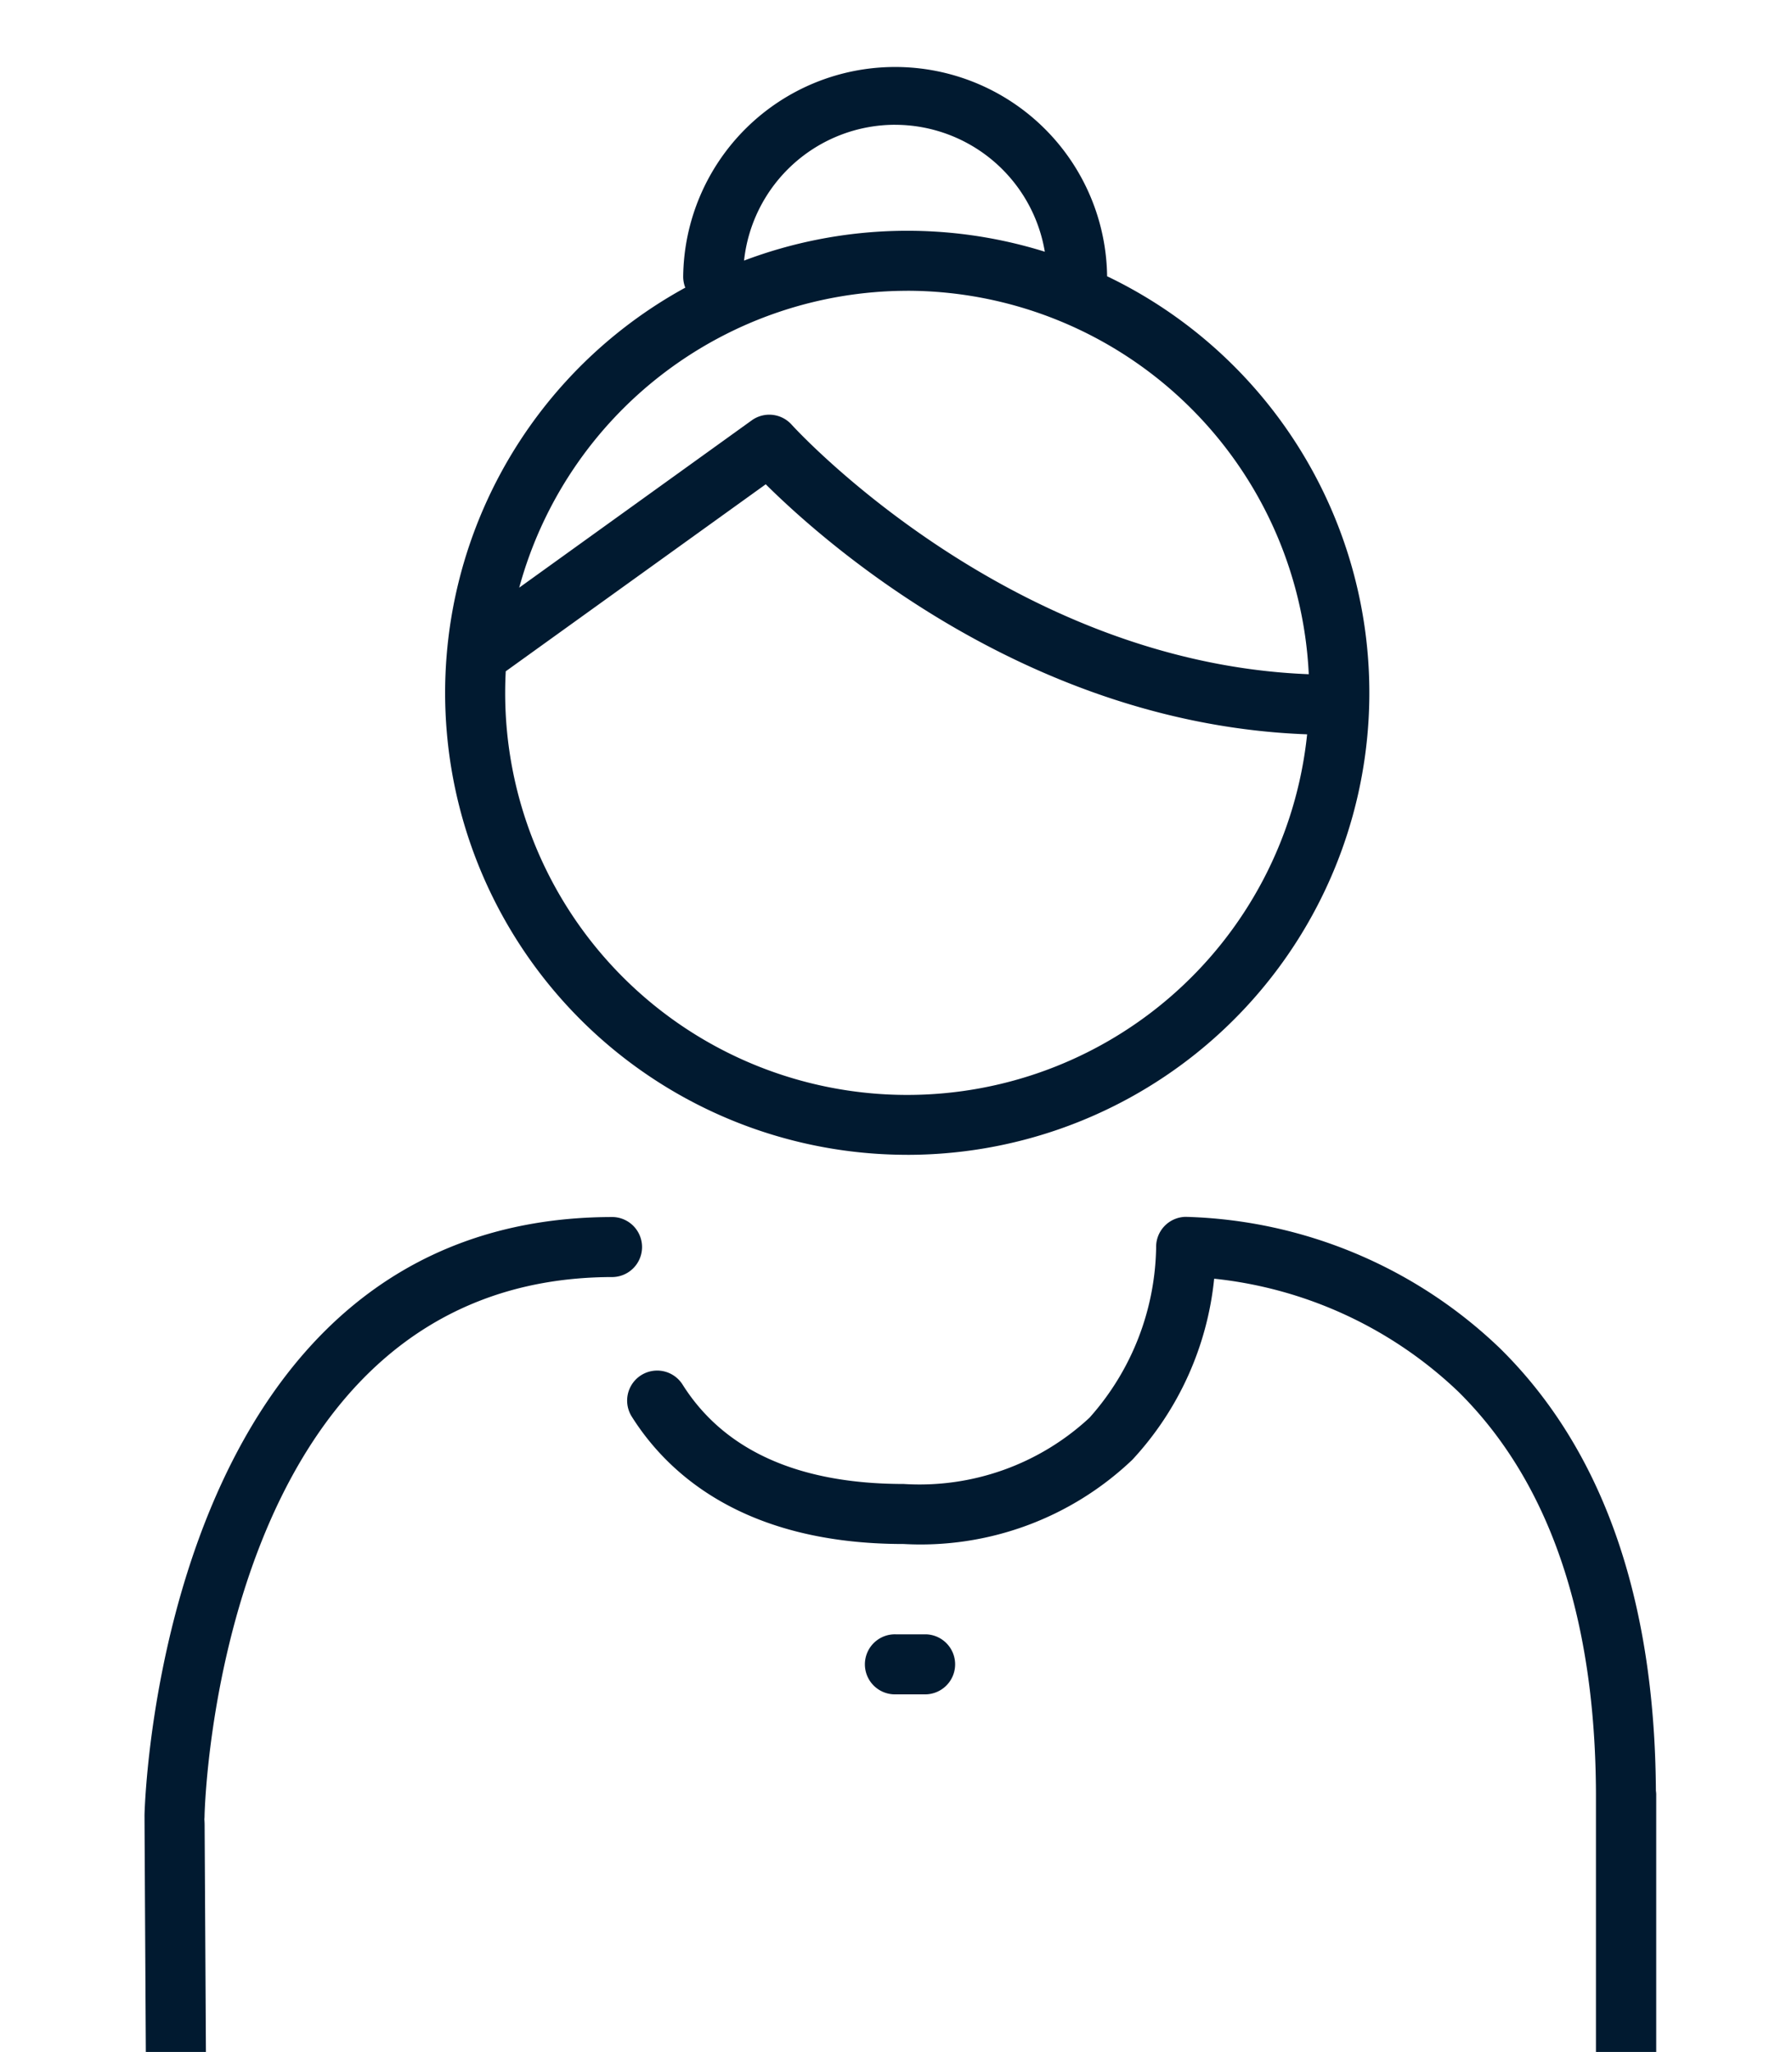 <svg xmlns="http://www.w3.org/2000/svg" xmlns:xlink="http://www.w3.org/1999/xlink" width="62" height="71" viewBox="0 0 62 71"><defs><clipPath id="a"><rect width="62" height="71" transform="translate(375 3931)" fill="#fff" stroke="#707070" stroke-width="1"/></clipPath><clipPath id="b"><rect width="52.305" height="71.664" fill="#011a30"/></clipPath></defs><g transform="translate(-375 -3931)" clip-path="url(#a)"><g transform="translate(380 3933.242)"><g transform="translate(0 -0.001)" clip-path="url(#b)"><path d="M46.023,37.718a15.986,15.986,0,0,0,6.917-30.4,7.334,7.334,0,0,0-14.667.015,1.036,1.036,0,0,0,.073.379,15.984,15.984,0,0,0,7.677,30.005M45.606,2.077a5.261,5.261,0,0,1,5.179,4.392,15.976,15.976,0,0,0-10.406.307,5.264,5.264,0,0,1,5.226-4.7m.417,5.744A13.926,13.926,0,0,1,59.917,21.088c-10.4-.4-17.815-8.55-17.89-8.633a1.039,1.039,0,0,0-1.381-.152L32.6,18.093A13.933,13.933,0,0,1,46.023,7.821M32.134,20.987l8.995-6.471c2.116,2.1,9.147,8.3,18.731,8.652a13.91,13.91,0,0,1-27.746-1.437c0-.25.007-.5.02-.744" transform="translate(-19.636)" fill="#011a30"/><path d="M.057,145.787a1.037,1.037,0,0,0,.595.93,1.029,1.029,0,0,0,.624.213H51.136a1.029,1.029,0,0,0,.665-.247,1.039,1.039,0,0,0,.494-.789l0,.014v-.039c0-.025.007-.049.007-.075V135.1a.983.983,0,0,0-.011-.111c-.039-6.674-1.854-11.828-5.4-15.316a16.328,16.328,0,0,0-10.869-4.544A1.039,1.039,0,0,0,35,116.19a9.059,9.059,0,0,1-2.305,5.889,8.637,8.637,0,0,1-6.429,2.293c-3.639,0-6.212-1.157-7.65-3.439a1.039,1.039,0,0,0-1.758,1.108c1.267,2.011,3.928,4.408,9.408,4.408a10.619,10.619,0,0,0,7.912-2.916,10.8,10.8,0,0,0,2.83-6.264,14.412,14.412,0,0,1,8.447,3.909c3.138,3.1,4.738,7.773,4.762,13.894,0,.01,0,.02,0,.03v9.75H2.129L2.08,136.27c0-.083,0-.189-.009-.3a.959.959,0,0,0,.006-.1c0-.187.433-18.658,14.13-18.658a1.039,1.039,0,0,0,0-2.077C.66,115.131.016,135.178,0,135.821c0,.01,0,.02,0,.03s0,.011,0,.017c0,.31.056,9.92.056,9.92" transform="translate(0 -75.265)" fill="#011a30"/><path d="M74.154,158.92a1.039,1.039,0,0,0,0-2.077H73.11a1.039,1.039,0,1,0,0,2.077Z" transform="translate(-47.115 -102.534)" fill="#011a30"/></g></g></g></svg>